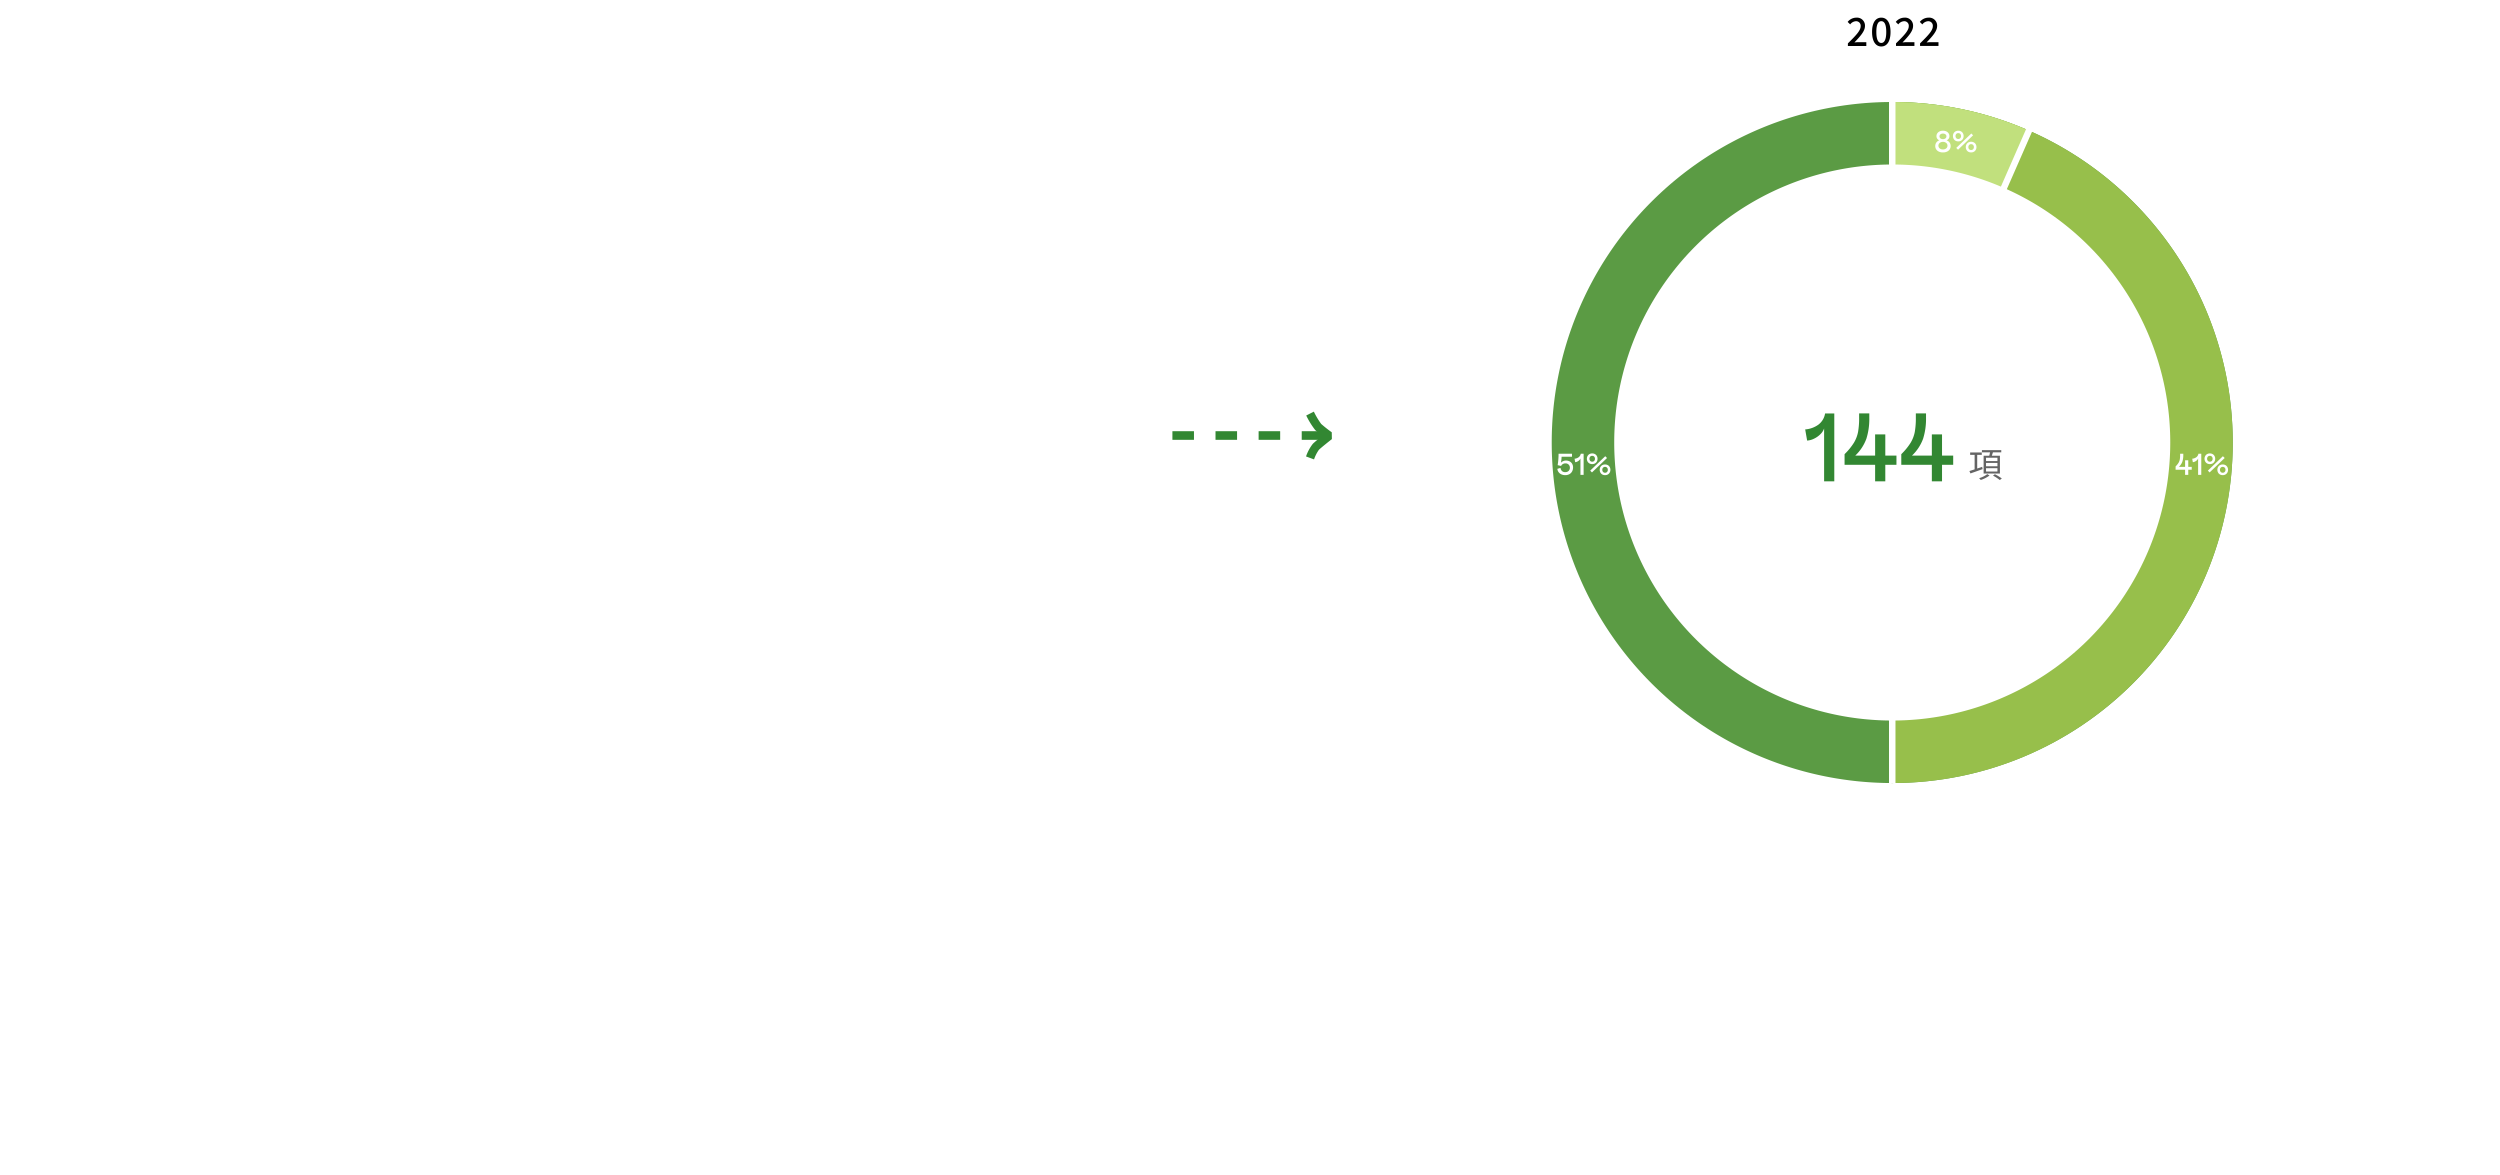 <svg xmlns="http://www.w3.org/2000/svg" xmlns:xlink="http://www.w3.org/1999/xlink" width="1160" height="545" viewBox="0 0 1160 545">
  <defs>
    <clipPath id="clip-path">
      <path id="Path_84204" data-name="Path 84204" d="M0,0H158V316H0Z" transform="translate(1197 2555)" fill="#97bf4b" stroke="#707070" stroke-width="1"/>
    </clipPath>
    <clipPath id="clip-path-2">
      <path id="Path_84205" data-name="Path 84205" d="M0,0H70.8L0,158Z" transform="translate(1197 2555)" fill="#fff" stroke="#707070" stroke-width="1"/>
    </clipPath>
    <filter id="Path_84224" x="893.46" y="56.148" width="28.124" height="19.08" filterUnits="userSpaceOnUse">
      <feOffset input="SourceAlpha"/>
      <feGaussianBlur stdDeviation="1.5" result="blur"/>
      <feFlood flood-color="#328732" flood-opacity="0.2"/>
      <feComposite operator="in" in2="blur"/>
      <feComposite in="SourceGraphic"/>
    </filter>
  </defs>
  <g id="Group_50289" data-name="Group 50289" transform="translate(3690 6432)">
    <path id="Path_84203" data-name="Path 84203" d="M158,0A158,158,0,1,1,0,158,158,158,0,0,1,158,0Z" transform="translate(-2970 -6384.67)" fill="#5b9b44"/>
    <g id="Mask_Group_647" data-name="Mask Group 647" transform="translate(-4009 -8939.67)" clip-path="url(#clip-path)">
      <circle id="Ellipse_5121" data-name="Ellipse 5121" cx="158" cy="158" r="158" transform="translate(1039 2555)" fill="#97bf4b"/>
    </g>
    <g id="Mask_Group_648" data-name="Mask Group 648" transform="translate(-4009 -8939.67)" clip-path="url(#clip-path-2)">
      <circle id="Ellipse_5122" data-name="Ellipse 5122" cx="158" cy="158" r="158" transform="translate(1039 2555)" fill="#c1e07d"/>
    </g>
    <path id="Path_84219" data-name="Path 84219" d="M129,0A129,129,0,1,1,0,129,129,129,0,0,1,129,0Z" transform="translate(-2941 -6355.67)" fill="#fff"/>
    <path id="Path_84220" data-name="Path 84220" d="M96.422,21h8.55V19.236h-3.366c-.648,0-1.494.054-2.16.126,2.754-2.88,4.9-5.256,4.9-7.614a3.7,3.7,0,0,0-4-3.888,5.2,5.2,0,0,0-4.032,1.98l1.17,1.152a3.593,3.593,0,0,1,2.61-1.476,2.1,2.1,0,0,1,2.25,2.34c0,2.016-2.232,4.32-5.922,7.938Zm15.5.234c2.646,0,4.284-2.394,4.284-6.732,0-4.32-1.638-6.642-4.284-6.642-2.628,0-4.284,2.3-4.284,6.642S109.292,21.234,111.92,21.234Zm0-1.638c-1.35,0-2.3-1.386-2.3-5.094s.954-5,2.3-5,2.3,1.3,2.3,5S113.27,19.6,111.92,19.6Zm6.822,1.4h8.55V19.236h-3.366c-.648,0-1.494.054-2.16.126,2.754-2.88,4.9-5.256,4.9-7.614a3.7,3.7,0,0,0-4-3.888,5.2,5.2,0,0,0-4.032,1.98l1.17,1.152a3.593,3.593,0,0,1,2.61-1.476,2.1,2.1,0,0,1,2.25,2.34c0,2.016-2.232,4.32-5.922,7.938Zm11.16,0h8.55V19.236h-3.366c-.648,0-1.494.054-2.16.126,2.754-2.88,4.9-5.256,4.9-7.614a3.7,3.7,0,0,0-4-3.888,5.2,5.2,0,0,0-4.032,1.98l1.17,1.152a3.593,3.593,0,0,1,2.61-1.476,2.1,2.1,0,0,1,2.25,2.34c0,2.016-2.232,4.32-5.922,7.938Z" transform="translate(-2929 -6431.67)"/>
    <g id="Group_50281" data-name="Group 50281" transform="translate(-4041.066 -8866.341)">
      <path id="Path_84237" data-name="Path 84237" d="M-60.615-24.525a6.69,6.69,0,0,1-1.71,2.655A10.752,10.752,0,0,1-65.25-19.8a8.512,8.512,0,0,1-3.24.9l-.9-5.175a12.069,12.069,0,0,0,6.1-2.2,8.045,8.045,0,0,0,3.127-5.22h4.275V0h-4.725ZM-36.945-7.65H-51.12V-12.6a28.333,28.333,0,0,0,4.343-5.31,15.313,15.313,0,0,0,1.912-4.972,36.119,36.119,0,0,0,.495-6.592V-31.5h4.725v2.025a30.687,30.687,0,0,1-1.35,9.7,20.5,20.5,0,0,1-5.175,7.853h9.225V-21.78h4.725v9.855h5.175V-7.65H-32.22V0h-4.725Zm26.325,0H-24.8V-12.6a28.333,28.333,0,0,0,4.342-5.31,15.313,15.313,0,0,0,1.913-4.972,36.119,36.119,0,0,0,.495-6.592V-31.5h4.725v2.025a30.687,30.687,0,0,1-1.35,9.7,20.5,20.5,0,0,1-5.175,7.853h9.225V-21.78H-5.9v9.855H-.72V-7.65H-5.9V0H-10.62Z" transform="translate(1258.066 2657.671)" fill="#328732"/>
      <path id="Path_84238" data-name="Path 84238" d="M13.568-7.568h-5.3V-9.1h5.3Zm0,2.432h-5.3V-6.688h5.3Zm0,2.448h-5.3V-4.256h5.3ZM7.152-10.016V-1.76H14.72v-8.256H10.96c.16-.48.352-1.04.512-1.584h3.872v-1.024H6.368V-11.6h3.76c-.1.512-.224,1.088-.352,1.584ZM6.48-4.88l-2.3.784v-6.336H6.3v-1.1H.9v1.1h2.08V-3.7c-.912.288-1.744.56-2.416.768l.48,1.12C2.608-2.352,4.7-3.1,6.688-3.824ZM8.864-1.5A11.824,11.824,0,0,1,5.072.384a8.944,8.944,0,0,1,.752.848A15.062,15.062,0,0,0,9.9-.848Zm2.64.7a19.574,19.574,0,0,1,3.152,2.048L15.6.528A20.6,20.6,0,0,0,12.384-1.44Z" transform="translate(1264.311 2655.831)" fill="#646464"/>
    </g>
    <path id="Path_84221" data-name="Path 84221" d="M0,0V34" transform="translate(-2812 -6385.17)" fill="none" stroke="#fff" stroke-width="3"/>
    <path id="Path_84206" data-name="Path 84206" d="M64,0,51.5,28.516" transform="translate(-2812 -6372.67)" fill="none" stroke="#fff" stroke-width="3"/>
    <path id="Path_84222" data-name="Path 84222" d="M0,0V42" transform="translate(-2812 -6110.67)" fill="none" stroke="#fff" stroke-width="3"/>
    <path id="Path_84223" data-name="Path 84223" d="M4.886-2.38H.476V-3.92A8.815,8.815,0,0,0,1.827-5.572a4.764,4.764,0,0,0,.595-1.547A11.237,11.237,0,0,0,2.576-9.17V-9.8h1.47v.63a9.547,9.547,0,0,1-.42,3.017A6.377,6.377,0,0,1,2.016-3.71h2.87V-6.776h1.47V-3.71h1.61v1.33H6.356V0H4.886ZM10.92-7.63a2.081,2.081,0,0,1-.532.826,3.345,3.345,0,0,1-.91.644,2.648,2.648,0,0,1-1.008.28L8.19-7.49a3.755,3.755,0,0,0,1.9-.686A2.5,2.5,0,0,0,11.06-9.8h1.33V0H10.92Zm5.46,2.646a2.566,2.566,0,0,1-1.3-.322,2.24,2.24,0,0,1-.868-.889A2.611,2.611,0,0,1,13.9-7.462a2.611,2.611,0,0,1,.308-1.267,2.24,2.24,0,0,1,.868-.889,2.566,2.566,0,0,1,1.3-.322,2.566,2.566,0,0,1,1.3.322,2.24,2.24,0,0,1,.868.889,2.611,2.611,0,0,1,.308,1.267,2.611,2.611,0,0,1-.308,1.267,2.24,2.24,0,0,1-.868.889A2.566,2.566,0,0,1,16.38-4.984Zm0-1.12a1.211,1.211,0,0,0,.924-.371,1.38,1.38,0,0,0,.35-.987,1.38,1.38,0,0,0-.35-.987,1.211,1.211,0,0,0-.924-.371,1.211,1.211,0,0,0-.924.371,1.38,1.38,0,0,0-.35.987,1.38,1.38,0,0,0,.35.987A1.211,1.211,0,0,0,16.38-6.1ZM15.442-1.96l6.986-6.692.826.84L16.268-1.12Zm6.9,2.1a2.566,2.566,0,0,1-1.3-.322,2.24,2.24,0,0,1-.868-.889,2.611,2.611,0,0,1-.308-1.267,2.611,2.611,0,0,1,.308-1.267,2.24,2.24,0,0,1,.868-.889,2.566,2.566,0,0,1,1.3-.322,2.566,2.566,0,0,1,1.3.322,2.24,2.24,0,0,1,.868.889,2.611,2.611,0,0,1,.308,1.267,2.611,2.611,0,0,1-.308,1.267,2.24,2.24,0,0,1-.868.889A2.566,2.566,0,0,1,22.344.14Zm0-1.12a1.211,1.211,0,0,0,.924-.371,1.38,1.38,0,0,0,.35-.987,1.38,1.38,0,0,0-.35-.987,1.211,1.211,0,0,0-.924-.371,1.211,1.211,0,0,0-.924.371,1.38,1.38,0,0,0-.35.987,1.38,1.38,0,0,0,.35.987A1.211,1.211,0,0,0,22.344-.98Z" transform="translate(-2681 -6211.67)" fill="#fff"/>
    <g transform="matrix(1, 0, 0, 1, -3690, -6432)" filter="url(#Path_84224)">
      <path id="Path_84224-2" data-name="Path 84224" d="M4.13.14A4.3,4.3,0,0,1,2.177-.266,2.9,2.9,0,0,1,.966-1.337,2.754,2.754,0,0,1,.56-2.8a2.854,2.854,0,0,1,.483-1.638A2.644,2.644,0,0,1,2.45-5.46a2.3,2.3,0,0,1-1-.812A2.053,2.053,0,0,1,1.12-7.42a2.33,2.33,0,0,1,.364-1.274A2.525,2.525,0,0,1,2.527-9.6a3.576,3.576,0,0,1,1.6-.336,3.576,3.576,0,0,1,1.6.336,2.525,2.525,0,0,1,1.043.91A2.33,2.33,0,0,1,7.14-7.42a2.053,2.053,0,0,1-.329,1.148,2.3,2.3,0,0,1-1,.812A2.644,2.644,0,0,1,7.217-4.438,2.854,2.854,0,0,1,7.7-2.8a2.754,2.754,0,0,1-.406,1.463A2.9,2.9,0,0,1,6.083-.266,4.3,4.3,0,0,1,4.13.14Zm0-6.16A1.756,1.756,0,0,0,5.3-6.391,1.2,1.2,0,0,0,5.74-7.35a1.113,1.113,0,0,0-.448-.9A1.784,1.784,0,0,0,4.13-8.61a1.784,1.784,0,0,0-1.162.364,1.113,1.113,0,0,0-.448.9,1.2,1.2,0,0,0,.441.959A1.756,1.756,0,0,0,4.13-6.02Zm0,4.76a2.244,2.244,0,0,0,1.533-.5A1.6,1.6,0,0,0,6.23-3.01a1.578,1.578,0,0,0-.588-1.246,2.241,2.241,0,0,0-1.512-.5,2.241,2.241,0,0,0-1.512.5A1.578,1.578,0,0,0,2.03-3.01,1.6,1.6,0,0,0,2.6-1.757,2.244,2.244,0,0,0,4.13-1.26Zm7.112-3.724a2.566,2.566,0,0,1-1.3-.322,2.24,2.24,0,0,1-.868-.889,2.611,2.611,0,0,1-.308-1.267,2.611,2.611,0,0,1,.308-1.267,2.24,2.24,0,0,1,.868-.889,2.566,2.566,0,0,1,1.3-.322,2.566,2.566,0,0,1,1.3.322,2.24,2.24,0,0,1,.868.889,2.611,2.611,0,0,1,.308,1.267,2.611,2.611,0,0,1-.308,1.267,2.24,2.24,0,0,1-.868.889A2.566,2.566,0,0,1,11.242-4.984Zm0-1.12a1.211,1.211,0,0,0,.924-.371,1.38,1.38,0,0,0,.35-.987,1.38,1.38,0,0,0-.35-.987,1.211,1.211,0,0,0-.924-.371,1.211,1.211,0,0,0-.924.371,1.38,1.38,0,0,0-.35.987,1.38,1.38,0,0,0,.35.987A1.211,1.211,0,0,0,11.242-6.1ZM10.3-1.96,17.29-8.652l.826.84L11.13-1.12Zm6.9,2.1a2.566,2.566,0,0,1-1.3-.322,2.24,2.24,0,0,1-.868-.889,2.611,2.611,0,0,1-.308-1.267,2.611,2.611,0,0,1,.308-1.267,2.24,2.24,0,0,1,.868-.889,2.566,2.566,0,0,1,1.3-.322,2.566,2.566,0,0,1,1.3.322,2.24,2.24,0,0,1,.868.889,2.611,2.611,0,0,1,.308,1.267,2.611,2.611,0,0,1-.308,1.267,2.24,2.24,0,0,1-.868.889A2.566,2.566,0,0,1,17.206.14Zm0-1.12a1.211,1.211,0,0,0,.924-.371,1.38,1.38,0,0,0,.35-.987,1.38,1.38,0,0,0-.35-.987,1.211,1.211,0,0,0-.924-.371,1.211,1.211,0,0,0-.924.371,1.38,1.38,0,0,0-.35.987,1.38,1.38,0,0,0,.35.987A1.211,1.211,0,0,0,17.206-.98Z" transform="translate(897.4 70.59)" fill="#fff"/>
    </g>
    <path id="Path_84225" data-name="Path 84225" d="M7.406-8.4H2.576a16.005,16.005,0,0,1-.308,2.786,2.823,2.823,0,0,1,1.008-.735A3.2,3.2,0,0,1,4.62-6.636a3.617,3.617,0,0,1,1.666.378A2.855,2.855,0,0,1,7.462-5.152,3.3,3.3,0,0,1,7.9-3.43,3.829,3.829,0,0,1,7.462-1.6,3.124,3.124,0,0,1,6.2-.322,3.923,3.923,0,0,1,4.256.14,4.326,4.326,0,0,1,2.534-.2a3.267,3.267,0,0,1-1.3-.994A3.046,3.046,0,0,1,.616-2.8l1.47-.42a2.325,2.325,0,0,0,.658,1.428,2.075,2.075,0,0,0,1.512.532,2.142,2.142,0,0,0,1.6-.581A1.979,1.979,0,0,0,6.426-3.29a2,2,0,0,0-.56-1.456,2.052,2.052,0,0,0-1.54-.574,2.22,2.22,0,0,0-1.211.35,1.8,1.8,0,0,0-.749.84L.756-4.494A34.152,34.152,0,0,0,1.176-9.8h6.23Zm3.92.77a2.081,2.081,0,0,1-.532.826,3.345,3.345,0,0,1-.91.644,2.648,2.648,0,0,1-1.008.28L8.6-7.49a3.755,3.755,0,0,0,1.9-.686A2.5,2.5,0,0,0,11.466-9.8H12.8V0h-1.47Zm5.46,2.646a2.566,2.566,0,0,1-1.3-.322,2.24,2.24,0,0,1-.868-.889,2.611,2.611,0,0,1-.308-1.267,2.611,2.611,0,0,1,.308-1.267,2.24,2.24,0,0,1,.868-.889,2.566,2.566,0,0,1,1.3-.322,2.566,2.566,0,0,1,1.3.322,2.24,2.24,0,0,1,.868.889,2.611,2.611,0,0,1,.308,1.267,2.611,2.611,0,0,1-.308,1.267,2.24,2.24,0,0,1-.868.889A2.566,2.566,0,0,1,16.786-4.984Zm0-1.12a1.211,1.211,0,0,0,.924-.371,1.38,1.38,0,0,0,.35-.987,1.38,1.38,0,0,0-.35-.987,1.211,1.211,0,0,0-.924-.371,1.211,1.211,0,0,0-.924.371,1.38,1.38,0,0,0-.35.987,1.38,1.38,0,0,0,.35.987A1.211,1.211,0,0,0,16.786-6.1ZM15.848-1.96l6.986-6.692.826.84L16.674-1.12Zm6.9,2.1a2.566,2.566,0,0,1-1.3-.322,2.24,2.24,0,0,1-.868-.889,2.611,2.611,0,0,1-.308-1.267,2.611,2.611,0,0,1,.308-1.267,2.24,2.24,0,0,1,.868-.889,2.566,2.566,0,0,1,1.3-.322,2.566,2.566,0,0,1,1.3.322,2.24,2.24,0,0,1,.868.889,2.611,2.611,0,0,1,.308,1.267,2.611,2.611,0,0,1-.308,1.267,2.24,2.24,0,0,1-.868.889A2.566,2.566,0,0,1,22.75.14Zm0-1.12a1.211,1.211,0,0,0,.924-.371,1.38,1.38,0,0,0,.35-.987,1.38,1.38,0,0,0-.35-.987A1.211,1.211,0,0,0,22.75-3.7a1.211,1.211,0,0,0-.924.371,1.38,1.38,0,0,0-.35.987,1.38,1.38,0,0,0,.35.987A1.211,1.211,0,0,0,22.75-.98Z" transform="translate(-2968 -6211.67)" fill="#fff"/>
    <g id="Group_50283" data-name="Group 50283" transform="translate(-4514 -7051.84)">
      <line id="Line_1088" data-name="Line 1088" x2="74" transform="translate(1368 821.92)" fill="none" stroke="#328732" stroke-width="4" stroke-dasharray="10"/>
      <g id="Group_4011" data-name="Group 4011" transform="translate(1429.996 810.84)">
        <path id="Path_1270" data-name="Path 1270" d="M3.72,22.16,0,20.795a20.118,20.118,0,0,1,3.164-5.867c.809-.809,2.811-2.444,4.363-3.692A38.621,38.621,0,0,1,4.236,8.515,37.522,37.522,0,0,1,.092,1.793L3.629,0a35.949,35.949,0,0,0,3.41,5.713,61.05,61.05,0,0,0,4.9,3.866L12,12.745c-1.344,1.054-5.054,4-6.038,4.987A17.163,17.163,0,0,0,3.72,22.16Z" fill="#328732"/>
      </g>
    </g>
    <path id="Path_84234" data-name="Path 84234" d="M0,0H1160V545H0Z" transform="translate(-3690 -6432)" fill="none"/>
  </g>
</svg>

